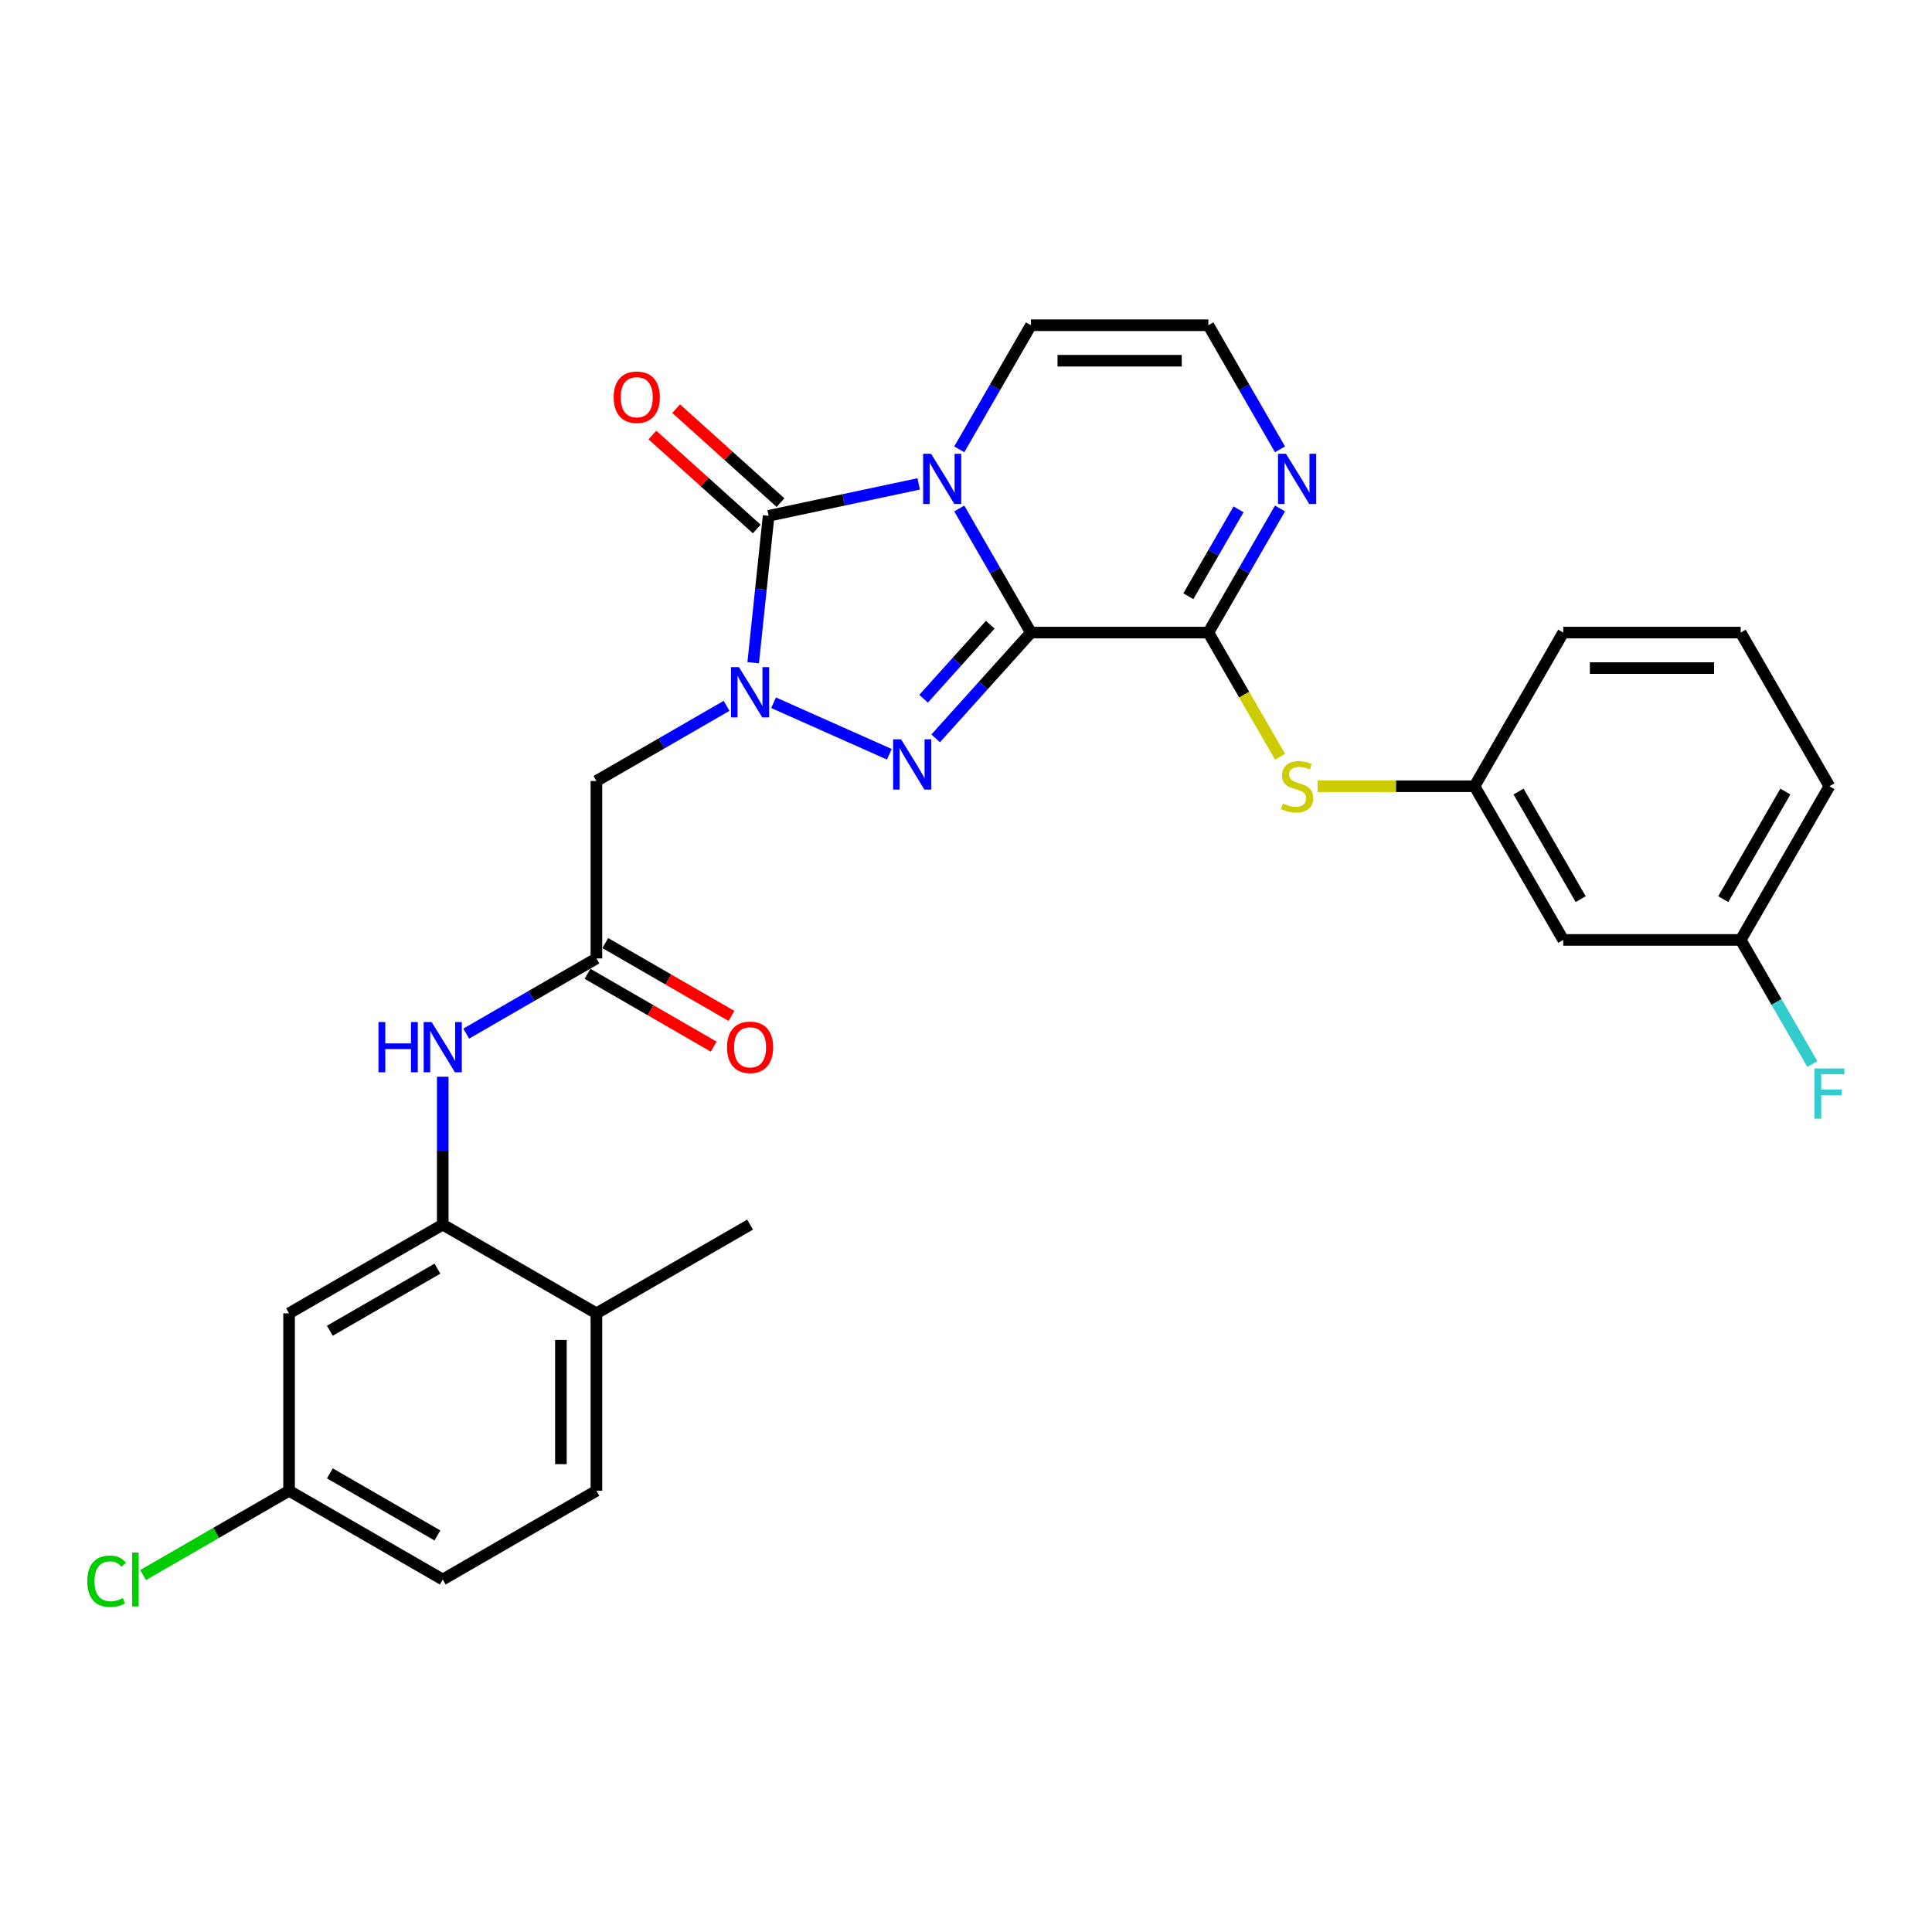 <?xml version='1.0' encoding='iso-8859-1'?>
<svg version='1.1' baseProfile='full'
              xmlns='http://www.w3.org/2000/svg'
                      xmlns:rdkit='http://www.rdkit.org/xml'
                      xmlns:xlink='http://www.w3.org/1999/xlink'
                  xml:space='preserve'
width='1000px' height='1000px' viewBox='0 0 1000 1000'>
<!-- END OF HEADER -->
<rect style='opacity:1.0;fill:#FFFFFF;stroke:none' width='1000' height='1000' x='0' y='0'> </rect>
<path class='bond-0' d='M 533.599,327.424 L 515.055,295.305' style='fill:none;fill-rule:evenodd;stroke:#000000;stroke-width:6px;stroke-linecap:butt;stroke-linejoin:miter;stroke-opacity:1' />
<path class='bond-0' d='M 515.055,295.305 L 496.511,263.186' style='fill:none;fill-rule:evenodd;stroke:#0000FF;stroke-width:6px;stroke-linecap:butt;stroke-linejoin:miter;stroke-opacity:1' />
<path class='bond-2' d='M 533.599,327.424 L 508.951,354.799' style='fill:none;fill-rule:evenodd;stroke:#000000;stroke-width:6px;stroke-linecap:butt;stroke-linejoin:miter;stroke-opacity:1' />
<path class='bond-2' d='M 508.951,354.799 L 484.303,382.173' style='fill:none;fill-rule:evenodd;stroke:#0000FF;stroke-width:6px;stroke-linecap:butt;stroke-linejoin:miter;stroke-opacity:1' />
<path class='bond-2' d='M 512.554,323.345 L 495.3,342.507' style='fill:none;fill-rule:evenodd;stroke:#000000;stroke-width:6px;stroke-linecap:butt;stroke-linejoin:miter;stroke-opacity:1' />
<path class='bond-2' d='M 495.3,342.507 L 478.047,361.669' style='fill:none;fill-rule:evenodd;stroke:#0000FF;stroke-width:6px;stroke-linecap:butt;stroke-linejoin:miter;stroke-opacity:1' />
<path class='bond-4' d='M 533.599,327.424 L 625.444,327.424' style='fill:none;fill-rule:evenodd;stroke:#000000;stroke-width:6px;stroke-linecap:butt;stroke-linejoin:miter;stroke-opacity:1' />
<path class='bond-3' d='M 475.516,250.469 L 436.678,258.725' style='fill:none;fill-rule:evenodd;stroke:#0000FF;stroke-width:6px;stroke-linecap:butt;stroke-linejoin:miter;stroke-opacity:1' />
<path class='bond-3' d='M 436.678,258.725 L 397.839,266.98' style='fill:none;fill-rule:evenodd;stroke:#000000;stroke-width:6px;stroke-linecap:butt;stroke-linejoin:miter;stroke-opacity:1' />
<path class='bond-11' d='M 496.511,232.583 L 515.055,200.464' style='fill:none;fill-rule:evenodd;stroke:#0000FF;stroke-width:6px;stroke-linecap:butt;stroke-linejoin:miter;stroke-opacity:1' />
<path class='bond-11' d='M 515.055,200.464 L 533.599,168.345' style='fill:none;fill-rule:evenodd;stroke:#000000;stroke-width:6px;stroke-linecap:butt;stroke-linejoin:miter;stroke-opacity:1' />
<path class='bond-1' d='M 400.399,363.736 L 460.315,390.412' style='fill:none;fill-rule:evenodd;stroke:#0000FF;stroke-width:6px;stroke-linecap:butt;stroke-linejoin:miter;stroke-opacity:1' />
<path class='bond-5' d='M 376.078,365.342 L 342.388,384.793' style='fill:none;fill-rule:evenodd;stroke:#0000FF;stroke-width:6px;stroke-linecap:butt;stroke-linejoin:miter;stroke-opacity:1' />
<path class='bond-5' d='M 342.388,384.793 L 308.699,404.244' style='fill:none;fill-rule:evenodd;stroke:#000000;stroke-width:6px;stroke-linecap:butt;stroke-linejoin:miter;stroke-opacity:1' />
<path class='bond-29' d='M 389.847,343.02 L 393.843,305' style='fill:none;fill-rule:evenodd;stroke:#0000FF;stroke-width:6px;stroke-linecap:butt;stroke-linejoin:miter;stroke-opacity:1' />
<path class='bond-29' d='M 393.843,305 L 397.839,266.98' style='fill:none;fill-rule:evenodd;stroke:#000000;stroke-width:6px;stroke-linecap:butt;stroke-linejoin:miter;stroke-opacity:1' />
<path class='bond-14' d='M 403.985,260.155 L 376.976,235.836' style='fill:none;fill-rule:evenodd;stroke:#000000;stroke-width:6px;stroke-linecap:butt;stroke-linejoin:miter;stroke-opacity:1' />
<path class='bond-14' d='M 376.976,235.836 L 349.967,211.517' style='fill:none;fill-rule:evenodd;stroke:#FF0000;stroke-width:6px;stroke-linecap:butt;stroke-linejoin:miter;stroke-opacity:1' />
<path class='bond-14' d='M 391.693,273.805 L 364.684,249.486' style='fill:none;fill-rule:evenodd;stroke:#000000;stroke-width:6px;stroke-linecap:butt;stroke-linejoin:miter;stroke-opacity:1' />
<path class='bond-14' d='M 364.684,249.486 L 337.675,225.167' style='fill:none;fill-rule:evenodd;stroke:#FF0000;stroke-width:6px;stroke-linecap:butt;stroke-linejoin:miter;stroke-opacity:1' />
<path class='bond-6' d='M 625.444,327.424 L 643.988,295.305' style='fill:none;fill-rule:evenodd;stroke:#000000;stroke-width:6px;stroke-linecap:butt;stroke-linejoin:miter;stroke-opacity:1' />
<path class='bond-6' d='M 643.988,295.305 L 662.532,263.186' style='fill:none;fill-rule:evenodd;stroke:#0000FF;stroke-width:6px;stroke-linecap:butt;stroke-linejoin:miter;stroke-opacity:1' />
<path class='bond-6' d='M 615.099,308.604 L 628.08,286.121' style='fill:none;fill-rule:evenodd;stroke:#000000;stroke-width:6px;stroke-linecap:butt;stroke-linejoin:miter;stroke-opacity:1' />
<path class='bond-6' d='M 628.08,286.121 L 641.061,263.637' style='fill:none;fill-rule:evenodd;stroke:#0000FF;stroke-width:6px;stroke-linecap:butt;stroke-linejoin:miter;stroke-opacity:1' />
<path class='bond-9' d='M 625.444,327.424 L 643.998,359.562' style='fill:none;fill-rule:evenodd;stroke:#000000;stroke-width:6px;stroke-linecap:butt;stroke-linejoin:miter;stroke-opacity:1' />
<path class='bond-9' d='M 643.998,359.562 L 662.553,391.7' style='fill:none;fill-rule:evenodd;stroke:#CCCC00;stroke-width:6px;stroke-linecap:butt;stroke-linejoin:miter;stroke-opacity:1' />
<path class='bond-7' d='M 308.699,404.244 L 308.699,496.089' style='fill:none;fill-rule:evenodd;stroke:#000000;stroke-width:6px;stroke-linecap:butt;stroke-linejoin:miter;stroke-opacity:1' />
<path class='bond-12' d='M 662.532,232.583 L 643.988,200.464' style='fill:none;fill-rule:evenodd;stroke:#0000FF;stroke-width:6px;stroke-linecap:butt;stroke-linejoin:miter;stroke-opacity:1' />
<path class='bond-12' d='M 643.988,200.464 L 625.444,168.345' style='fill:none;fill-rule:evenodd;stroke:#000000;stroke-width:6px;stroke-linecap:butt;stroke-linejoin:miter;stroke-opacity:1' />
<path class='bond-10' d='M 308.699,496.089 L 275.009,515.54' style='fill:none;fill-rule:evenodd;stroke:#000000;stroke-width:6px;stroke-linecap:butt;stroke-linejoin:miter;stroke-opacity:1' />
<path class='bond-10' d='M 275.009,515.54 L 241.319,534.99' style='fill:none;fill-rule:evenodd;stroke:#0000FF;stroke-width:6px;stroke-linecap:butt;stroke-linejoin:miter;stroke-opacity:1' />
<path class='bond-17' d='M 304.106,504.043 L 336.758,522.894' style='fill:none;fill-rule:evenodd;stroke:#000000;stroke-width:6px;stroke-linecap:butt;stroke-linejoin:miter;stroke-opacity:1' />
<path class='bond-17' d='M 336.758,522.894 L 369.41,541.746' style='fill:none;fill-rule:evenodd;stroke:#FF0000;stroke-width:6px;stroke-linecap:butt;stroke-linejoin:miter;stroke-opacity:1' />
<path class='bond-17' d='M 313.291,488.135 L 345.943,506.986' style='fill:none;fill-rule:evenodd;stroke:#000000;stroke-width:6px;stroke-linecap:butt;stroke-linejoin:miter;stroke-opacity:1' />
<path class='bond-17' d='M 345.943,506.986 L 378.595,525.838' style='fill:none;fill-rule:evenodd;stroke:#FF0000;stroke-width:6px;stroke-linecap:butt;stroke-linejoin:miter;stroke-opacity:1' />
<path class='bond-8' d='M 229.159,633.856 L 229.159,595.584' style='fill:none;fill-rule:evenodd;stroke:#000000;stroke-width:6px;stroke-linecap:butt;stroke-linejoin:miter;stroke-opacity:1' />
<path class='bond-8' d='M 229.159,595.584 L 229.159,557.312' style='fill:none;fill-rule:evenodd;stroke:#0000FF;stroke-width:6px;stroke-linecap:butt;stroke-linejoin:miter;stroke-opacity:1' />
<path class='bond-13' d='M 229.159,633.856 L 149.619,679.778' style='fill:none;fill-rule:evenodd;stroke:#000000;stroke-width:6px;stroke-linecap:butt;stroke-linejoin:miter;stroke-opacity:1' />
<path class='bond-13' d='M 226.412,656.652 L 170.734,688.798' style='fill:none;fill-rule:evenodd;stroke:#000000;stroke-width:6px;stroke-linecap:butt;stroke-linejoin:miter;stroke-opacity:1' />
<path class='bond-15' d='M 229.159,633.856 L 308.699,679.778' style='fill:none;fill-rule:evenodd;stroke:#000000;stroke-width:6px;stroke-linecap:butt;stroke-linejoin:miter;stroke-opacity:1' />
<path class='bond-16' d='M 682.002,406.964 L 722.606,406.964' style='fill:none;fill-rule:evenodd;stroke:#CCCC00;stroke-width:6px;stroke-linecap:butt;stroke-linejoin:miter;stroke-opacity:1' />
<path class='bond-16' d='M 722.606,406.964 L 763.211,406.964' style='fill:none;fill-rule:evenodd;stroke:#000000;stroke-width:6px;stroke-linecap:butt;stroke-linejoin:miter;stroke-opacity:1' />
<path class='bond-30' d='M 533.599,168.345 L 625.444,168.345' style='fill:none;fill-rule:evenodd;stroke:#000000;stroke-width:6px;stroke-linecap:butt;stroke-linejoin:miter;stroke-opacity:1' />
<path class='bond-30' d='M 547.376,186.714 L 611.667,186.714' style='fill:none;fill-rule:evenodd;stroke:#000000;stroke-width:6px;stroke-linecap:butt;stroke-linejoin:miter;stroke-opacity:1' />
<path class='bond-20' d='M 149.619,679.778 L 149.619,771.623' style='fill:none;fill-rule:evenodd;stroke:#000000;stroke-width:6px;stroke-linecap:butt;stroke-linejoin:miter;stroke-opacity:1' />
<path class='bond-19' d='M 308.699,679.778 L 308.699,771.623' style='fill:none;fill-rule:evenodd;stroke:#000000;stroke-width:6px;stroke-linecap:butt;stroke-linejoin:miter;stroke-opacity:1' />
<path class='bond-19' d='M 290.33,693.555 L 290.33,757.846' style='fill:none;fill-rule:evenodd;stroke:#000000;stroke-width:6px;stroke-linecap:butt;stroke-linejoin:miter;stroke-opacity:1' />
<path class='bond-27' d='M 308.699,679.778 L 388.239,633.856' style='fill:none;fill-rule:evenodd;stroke:#000000;stroke-width:6px;stroke-linecap:butt;stroke-linejoin:miter;stroke-opacity:1' />
<path class='bond-18' d='M 763.211,406.964 L 809.133,486.504' style='fill:none;fill-rule:evenodd;stroke:#000000;stroke-width:6px;stroke-linecap:butt;stroke-linejoin:miter;stroke-opacity:1' />
<path class='bond-18' d='M 786.007,409.711 L 818.153,465.389' style='fill:none;fill-rule:evenodd;stroke:#000000;stroke-width:6px;stroke-linecap:butt;stroke-linejoin:miter;stroke-opacity:1' />
<path class='bond-26' d='M 763.211,406.964 L 809.133,327.424' style='fill:none;fill-rule:evenodd;stroke:#000000;stroke-width:6px;stroke-linecap:butt;stroke-linejoin:miter;stroke-opacity:1' />
<path class='bond-21' d='M 809.133,486.504 L 900.978,486.504' style='fill:none;fill-rule:evenodd;stroke:#000000;stroke-width:6px;stroke-linecap:butt;stroke-linejoin:miter;stroke-opacity:1' />
<path class='bond-22' d='M 308.699,771.623 L 229.159,817.545' style='fill:none;fill-rule:evenodd;stroke:#000000;stroke-width:6px;stroke-linecap:butt;stroke-linejoin:miter;stroke-opacity:1' />
<path class='bond-23' d='M 149.619,771.623 L 111.842,793.433' style='fill:none;fill-rule:evenodd;stroke:#000000;stroke-width:6px;stroke-linecap:butt;stroke-linejoin:miter;stroke-opacity:1' />
<path class='bond-23' d='M 111.842,793.433 L 74.065,815.244' style='fill:none;fill-rule:evenodd;stroke:#00CC00;stroke-width:6px;stroke-linecap:butt;stroke-linejoin:miter;stroke-opacity:1' />
<path class='bond-32' d='M 149.619,771.623 L 229.159,817.545' style='fill:none;fill-rule:evenodd;stroke:#000000;stroke-width:6px;stroke-linecap:butt;stroke-linejoin:miter;stroke-opacity:1' />
<path class='bond-32' d='M 170.734,762.603 L 226.412,794.749' style='fill:none;fill-rule:evenodd;stroke:#000000;stroke-width:6px;stroke-linecap:butt;stroke-linejoin:miter;stroke-opacity:1' />
<path class='bond-24' d='M 900.978,486.504 L 919.522,518.623' style='fill:none;fill-rule:evenodd;stroke:#000000;stroke-width:6px;stroke-linecap:butt;stroke-linejoin:miter;stroke-opacity:1' />
<path class='bond-24' d='M 919.522,518.623 L 938.066,550.743' style='fill:none;fill-rule:evenodd;stroke:#33CCCC;stroke-width:6px;stroke-linecap:butt;stroke-linejoin:miter;stroke-opacity:1' />
<path class='bond-31' d='M 900.978,486.504 L 946.9,406.964' style='fill:none;fill-rule:evenodd;stroke:#000000;stroke-width:6px;stroke-linecap:butt;stroke-linejoin:miter;stroke-opacity:1' />
<path class='bond-31' d='M 891.958,465.389 L 924.104,409.711' style='fill:none;fill-rule:evenodd;stroke:#000000;stroke-width:6px;stroke-linecap:butt;stroke-linejoin:miter;stroke-opacity:1' />
<path class='bond-25' d='M 900.978,327.424 L 809.133,327.424' style='fill:none;fill-rule:evenodd;stroke:#000000;stroke-width:6px;stroke-linecap:butt;stroke-linejoin:miter;stroke-opacity:1' />
<path class='bond-25' d='M 887.201,345.793 L 822.91,345.793' style='fill:none;fill-rule:evenodd;stroke:#000000;stroke-width:6px;stroke-linecap:butt;stroke-linejoin:miter;stroke-opacity:1' />
<path class='bond-28' d='M 900.978,327.424 L 946.9,406.964' style='fill:none;fill-rule:evenodd;stroke:#000000;stroke-width:6px;stroke-linecap:butt;stroke-linejoin:miter;stroke-opacity:1' />
<path  class='atom-1' d='M 481.927 234.879
L 490.45 248.656
Q 491.295 250.015, 492.655 252.477
Q 494.014 254.938, 494.087 255.085
L 494.087 234.879
L 497.541 234.879
L 497.541 260.89
L 493.977 260.89
L 484.829 245.827
Q 483.764 244.064, 482.625 242.043
Q 481.523 240.023, 481.192 239.398
L 481.192 260.89
L 477.812 260.89
L 477.812 234.879
L 481.927 234.879
' fill='#0000FF'/>
<path  class='atom-2' d='M 382.489 345.316
L 391.012 359.093
Q 391.857 360.452, 393.217 362.914
Q 394.576 365.375, 394.649 365.522
L 394.649 345.316
L 398.103 345.316
L 398.103 371.327
L 394.539 371.327
L 385.391 356.264
Q 384.326 354.501, 383.187 352.48
Q 382.085 350.46, 381.754 349.835
L 381.754 371.327
L 378.374 371.327
L 378.374 345.316
L 382.489 345.316
' fill='#0000FF'/>
<path  class='atom-3' d='M 466.393 382.673
L 474.917 396.45
Q 475.762 397.809, 477.121 400.271
Q 478.48 402.732, 478.554 402.879
L 478.554 382.673
L 482.007 382.673
L 482.007 408.684
L 478.443 408.684
L 469.296 393.621
Q 468.23 391.858, 467.091 389.837
Q 465.989 387.816, 465.659 387.192
L 465.659 408.684
L 462.279 408.684
L 462.279 382.673
L 466.393 382.673
' fill='#0000FF'/>
<path  class='atom-7' d='M 665.617 234.879
L 674.14 248.656
Q 674.985 250.015, 676.344 252.477
Q 677.703 254.938, 677.777 255.085
L 677.777 234.879
L 681.23 234.879
L 681.23 260.89
L 677.667 260.89
L 668.519 245.827
Q 667.453 244.064, 666.315 242.043
Q 665.212 240.023, 664.882 239.398
L 664.882 260.89
L 661.502 260.89
L 661.502 234.879
L 665.617 234.879
' fill='#0000FF'/>
<path  class='atom-10' d='M 664.018 415.892
Q 664.312 416.002, 665.525 416.516
Q 666.737 417.03, 668.06 417.361
Q 669.419 417.655, 670.742 417.655
Q 673.203 417.655, 674.636 416.479
Q 676.069 415.267, 676.069 413.173
Q 676.069 411.74, 675.334 410.858
Q 674.636 409.977, 673.534 409.499
Q 672.431 409.022, 670.595 408.47
Q 668.28 407.772, 666.884 407.111
Q 665.525 406.45, 664.533 405.054
Q 663.578 403.658, 663.578 401.307
Q 663.578 398.037, 665.782 396.016
Q 668.023 393.996, 672.431 393.996
Q 675.444 393.996, 678.861 395.429
L 678.016 398.257
Q 674.893 396.972, 672.542 396.972
Q 670.007 396.972, 668.611 398.037
Q 667.215 399.066, 667.251 400.866
Q 667.251 402.262, 667.949 403.107
Q 668.684 403.952, 669.713 404.429
Q 670.778 404.907, 672.542 405.458
Q 674.893 406.193, 676.289 406.927
Q 677.685 407.662, 678.677 409.169
Q 679.706 410.638, 679.706 413.173
Q 679.706 416.773, 677.281 418.72
Q 674.893 420.631, 670.888 420.631
Q 668.574 420.631, 666.811 420.116
Q 665.084 419.639, 663.027 418.794
L 664.018 415.892
' fill='#CCCC00'/>
<path  class='atom-11' d='M 195.893 529.006
L 199.419 529.006
L 199.419 540.064
L 212.719 540.064
L 212.719 529.006
L 216.245 529.006
L 216.245 555.016
L 212.719 555.016
L 212.719 543.003
L 199.419 543.003
L 199.419 555.016
L 195.893 555.016
L 195.893 529.006
' fill='#0000FF'/>
<path  class='atom-11' d='M 223.409 529.006
L 231.932 542.783
Q 232.777 544.142, 234.137 546.603
Q 235.496 549.065, 235.57 549.212
L 235.57 529.006
L 239.023 529.006
L 239.023 555.016
L 235.459 555.016
L 226.312 539.954
Q 225.246 538.19, 224.107 536.17
Q 223.005 534.149, 222.675 533.525
L 222.675 555.016
L 219.295 555.016
L 219.295 529.006
L 223.409 529.006
' fill='#0000FF'/>
<path  class='atom-15' d='M 317.645 205.597
Q 317.645 199.352, 320.731 195.862
Q 323.817 192.372, 329.585 192.372
Q 335.353 192.372, 338.439 195.862
Q 341.525 199.352, 341.525 205.597
Q 341.525 211.916, 338.402 215.517
Q 335.279 219.08, 329.585 219.08
Q 323.854 219.08, 320.731 215.517
Q 317.645 211.953, 317.645 205.597
M 329.585 216.141
Q 333.553 216.141, 335.683 213.496
Q 337.851 210.814, 337.851 205.597
Q 337.851 200.491, 335.683 197.919
Q 333.553 195.311, 329.585 195.311
Q 325.617 195.311, 323.45 197.882
Q 321.319 200.454, 321.319 205.597
Q 321.319 210.851, 323.45 213.496
Q 325.617 216.141, 329.585 216.141
' fill='#FF0000'/>
<path  class='atom-18' d='M 376.299 542.085
Q 376.299 535.839, 379.385 532.349
Q 382.471 528.859, 388.239 528.859
Q 394.006 528.859, 397.092 532.349
Q 400.178 535.839, 400.178 542.085
Q 400.178 548.404, 397.056 552.004
Q 393.933 555.567, 388.239 555.567
Q 382.507 555.567, 379.385 552.004
Q 376.299 548.44, 376.299 542.085
M 388.239 552.628
Q 392.206 552.628, 394.337 549.983
Q 396.505 547.301, 396.505 542.085
Q 396.505 536.978, 394.337 534.406
Q 392.206 531.798, 388.239 531.798
Q 384.271 531.798, 382.103 534.37
Q 379.972 536.941, 379.972 542.085
Q 379.972 547.338, 382.103 549.983
Q 384.271 552.628, 388.239 552.628
' fill='#FF0000'/>
<path  class='atom-24' d='M 45.171 818.445
Q 45.171 811.98, 48.183 808.6
Q 51.233 805.183, 57 805.183
Q 62.364 805.183, 65.23 808.967
L 62.805 810.951
Q 60.711 808.196, 57 808.196
Q 53.069 808.196, 50.975 810.841
Q 48.918 813.449, 48.918 818.445
Q 48.918 823.589, 51.049 826.234
Q 53.216 828.879, 57.404 828.879
Q 60.27 828.879, 63.613 827.152
L 64.642 829.908
Q 63.282 830.789, 61.225 831.304
Q 59.168 831.818, 56.89 831.818
Q 51.233 831.818, 48.183 828.365
Q 45.171 824.911, 45.171 818.445
' fill='#00CC00'/>
<path  class='atom-24' d='M 68.389 803.603
L 71.769 803.603
L 71.769 831.487
L 68.389 831.487
L 68.389 803.603
' fill='#00CC00'/>
<path  class='atom-25' d='M 939.167 553.039
L 954.634 553.039
L 954.634 556.015
L 942.657 556.015
L 942.657 563.913
L 953.311 563.913
L 953.311 566.926
L 942.657 566.926
L 942.657 579.049
L 939.167 579.049
L 939.167 553.039
' fill='#33CCCC'/>
</svg>
